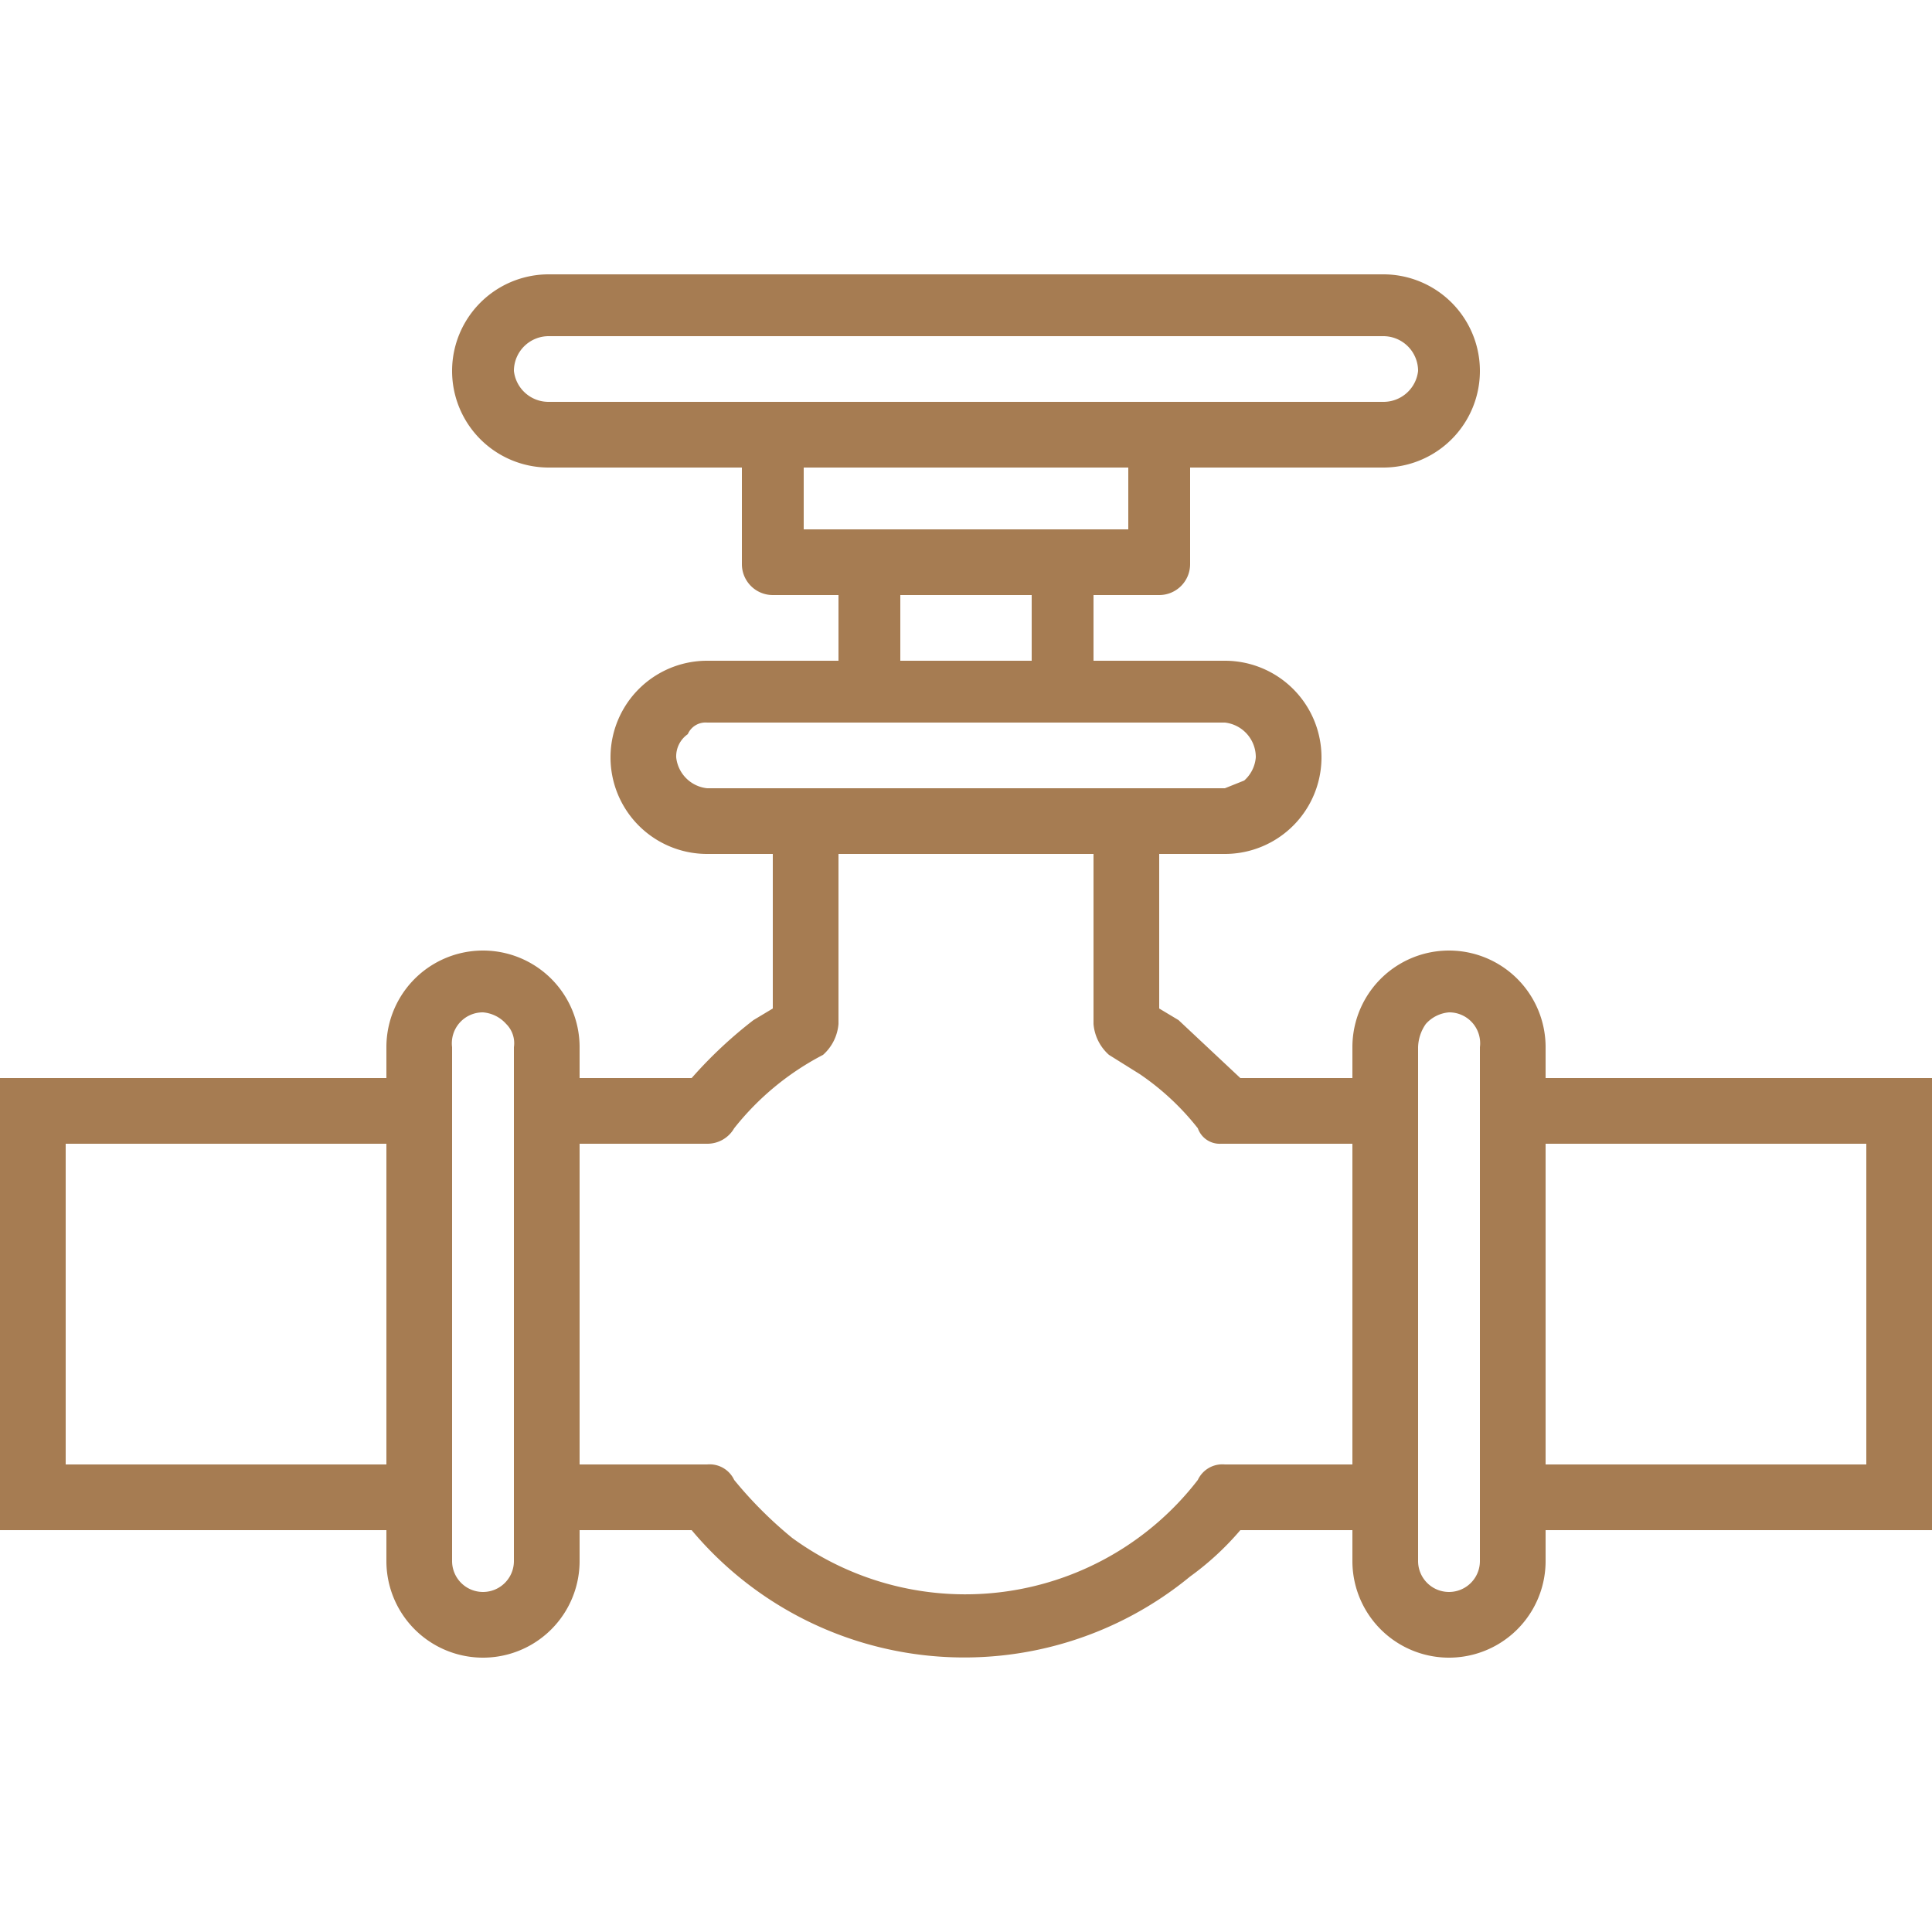 <svg id="Layer_1" data-name="Layer 1" xmlns="http://www.w3.org/2000/svg" width="50" height="50" viewBox="0 0 50 50"><defs><style>.cls-1{fill:#a67c52;fill-rule:evenodd;}</style></defs><title>Water Valves</title><path class="cls-1" d="M40,27.9v-.8a2.5,2.5,0,1,0-5,0v.8H32.1l-1.6-1.5-.5-.3v-4h1.7a2.5,2.5,0,1,0,0-5H28.3V15.4H30a.8.8,0,0,0,.8-.8V12.1h5a2.5,2.5,0,0,0,0-5H14.2a2.5,2.5,0,0,0,0,5h5v2.5a.8.8,0,0,0,.8.8h1.7v1.7H18.3a2.5,2.5,0,0,0,0,5H20v4l-.5.3a11.4,11.4,0,0,0-1.6,1.5H15v-.8a2.5,2.5,0,0,0-5,0v.8H0V39.6H10v.8a2.5,2.5,0,0,0,5,0v-.8h2.9a9.2,9.2,0,0,0,12.9,1.2,7.4,7.4,0,0,0,1.3-1.2H35v.8a2.5,2.5,0,1,0,5,0v-.8H50V27.9Zm-30,10H1.7V29.6H10v8.3Zm3.3,2.5a.8.8,0,1,1-1.6,0V27.1a.8.8,0,0,1,.8-.9.9.9,0,0,1,.6.3.7.7,0,0,1,.2.6V40.4Zm.9-30a.9.9,0,0,1-.9-.8.9.9,0,0,1,.9-.9H35.8a.9.9,0,0,1,.9.9.9.9,0,0,1-.9.8Zm6.6,3.3V12.1h8.4v1.6Zm5.9,1.7v1.7H23.3V15.4Zm-8.4,5a.9.9,0,0,1-.8-.8.7.7,0,0,1,.3-.6.5.5,0,0,1,.5-.3H31.7a.9.9,0,0,1,.8.9.9.9,0,0,1-.3.6l-.5.2ZM35,37.9H31.7a.7.7,0,0,0-.7.4,7.6,7.6,0,0,1-10.5,1.5A10.6,10.6,0,0,1,19,38.3a.7.7,0,0,0-.7-.4H15V29.6h3.3a.8.8,0,0,0,.7-.4,7.1,7.1,0,0,1,2.3-1.9,1.2,1.2,0,0,0,.4-.8V22.1h6.6v4.4a1.2,1.2,0,0,0,.4.8l.8.5A6.7,6.7,0,0,1,31,29.2a.6.6,0,0,0,.6.4H35v8.3Zm3.3,2.5a.8.8,0,1,1-1.6,0V27.1a1.1,1.1,0,0,1,.2-.6.9.9,0,0,1,.6-.3.8.8,0,0,1,.8.9V40.4Zm10-2.5H40V29.6h8.3Z"/></svg>